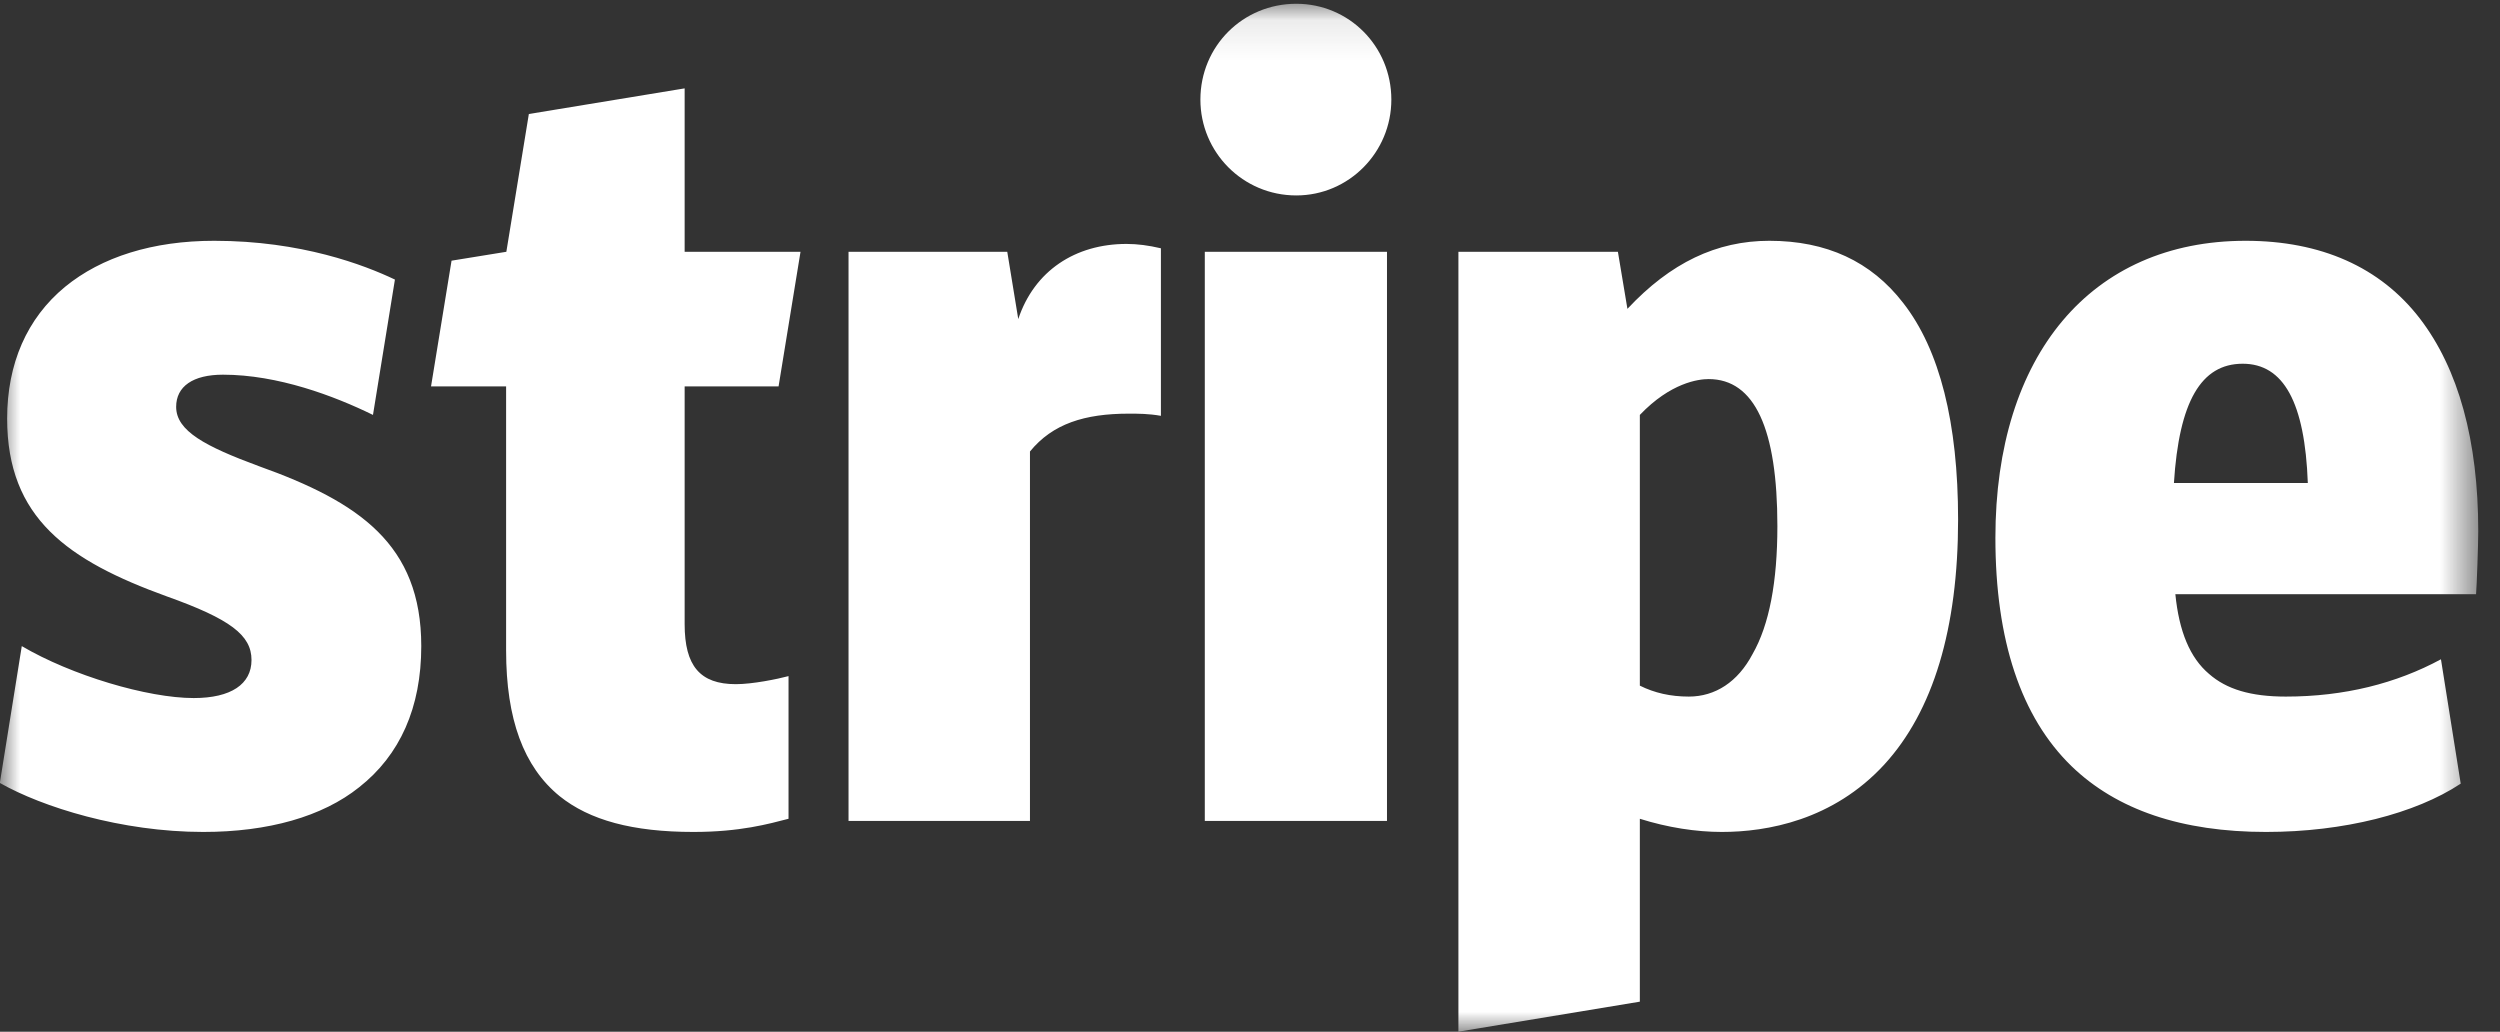<svg width="63" height="26" viewBox="0 0 63 26" fill="none" xmlns="http://www.w3.org/2000/svg">
<rect x="0" y="0" width="63" height="26" fill="#333333" stroke="none"/>
<g clip-path="url(#clip0_8985_12831)">
<mask id="mask0_8985_12831" style="mask-type:luminance" maskUnits="userSpaceOnUse" x="0" y="0" width="63" height="26">
<path d="M0 0.095H62.448V25.998H0V0.095Z" fill="white"/>
</mask>
<g mask="url(#mask0_8985_12831)">
<path fill-rule="evenodd" clip-rule="evenodd" d="M6.523 11.747C5.177 11.249 4.439 10.862 4.439 10.253C4.439 9.737 4.863 9.442 5.619 9.442C7.002 9.442 8.422 9.977 9.399 10.456L9.952 7.045C9.178 6.677 7.592 6.068 5.398 6.068C3.849 6.068 2.559 6.474 1.637 7.23C0.678 8.022 0.18 9.166 0.18 10.548C0.18 13.056 1.711 14.125 4.2 15.028C5.804 15.6 6.338 16.006 6.338 16.632C6.338 17.241 5.822 17.591 4.882 17.591C3.72 17.591 1.803 17.02 0.549 16.282L-0.004 19.73C1.065 20.338 3.057 20.965 5.122 20.965C6.762 20.965 8.127 20.578 9.049 19.84C10.081 19.029 10.616 17.831 10.616 16.282C10.616 13.719 9.049 12.65 6.523 11.747ZM19.62 9.737L20.173 6.345H17.253V2.227L13.327 2.873L12.76 6.345L11.379 6.569L10.862 9.737H12.754V16.393C12.754 18.126 13.197 19.324 14.1 20.061C14.856 20.67 15.944 20.965 17.474 20.965C18.654 20.965 19.373 20.762 19.871 20.633V17.038C19.594 17.112 18.967 17.241 18.543 17.241C17.64 17.241 17.253 16.78 17.253 15.729V9.737H19.62ZM28.388 6.147C27.098 6.147 26.065 6.824 25.66 8.041L25.383 6.345H21.383V20.688H25.955V11.378C26.526 10.677 27.337 10.424 28.444 10.424C28.683 10.424 28.942 10.424 29.255 10.479V6.257C28.942 6.184 28.665 6.147 28.388 6.147ZM32.666 4.925C33.993 4.925 35.062 3.837 35.062 2.51C35.062 1.164 33.993 0.095 32.666 0.095C31.32 0.095 30.25 1.164 30.25 2.51C30.25 3.837 31.32 4.925 32.666 4.925ZM30.361 6.345H34.952V20.688H30.361V6.345ZM47.961 7.635C47.15 6.584 46.025 6.068 44.587 6.068C43.26 6.068 42.098 6.621 41.011 7.783L40.771 6.345H36.752V25.998L41.324 25.242V20.633C42.024 20.854 42.743 20.965 43.389 20.965C44.532 20.965 46.191 20.67 47.482 19.269C48.717 17.923 49.344 15.84 49.344 13.092C49.344 10.659 48.883 8.815 47.961 7.635ZM44.163 16.485C43.794 17.185 43.223 17.554 42.559 17.554C42.098 17.554 41.693 17.462 41.324 17.278V10.456C42.098 9.645 42.799 9.553 43.057 9.553C44.218 9.553 44.79 10.806 44.79 13.258C44.79 14.66 44.587 15.747 44.163 16.485ZM62.452 13.387C62.452 11.101 61.955 9.295 60.977 8.022C59.982 6.732 58.488 6.068 56.589 6.068C52.699 6.068 50.284 8.944 50.284 13.553C50.284 16.135 50.929 18.07 52.201 19.306C53.344 20.412 54.985 20.965 57.106 20.965C59.06 20.965 60.867 20.504 62.01 19.748L61.512 16.614C60.387 17.222 59.078 17.554 57.603 17.554C56.718 17.554 56.11 17.37 55.668 16.983C55.188 16.577 54.912 15.913 54.819 14.973H62.397C62.415 14.752 62.452 13.719 62.452 13.387ZM54.783 12.171C54.912 10.124 55.465 9.166 56.516 9.166C57.548 9.166 58.083 10.143 58.157 12.171H54.783Z" fill="white"/>
</g>
</g>
<defs>
<clipPath id="clip0_8985_12831">
<rect width="62.5" height="26" fill="white"/>
</clipPath>
</defs>
</svg>
